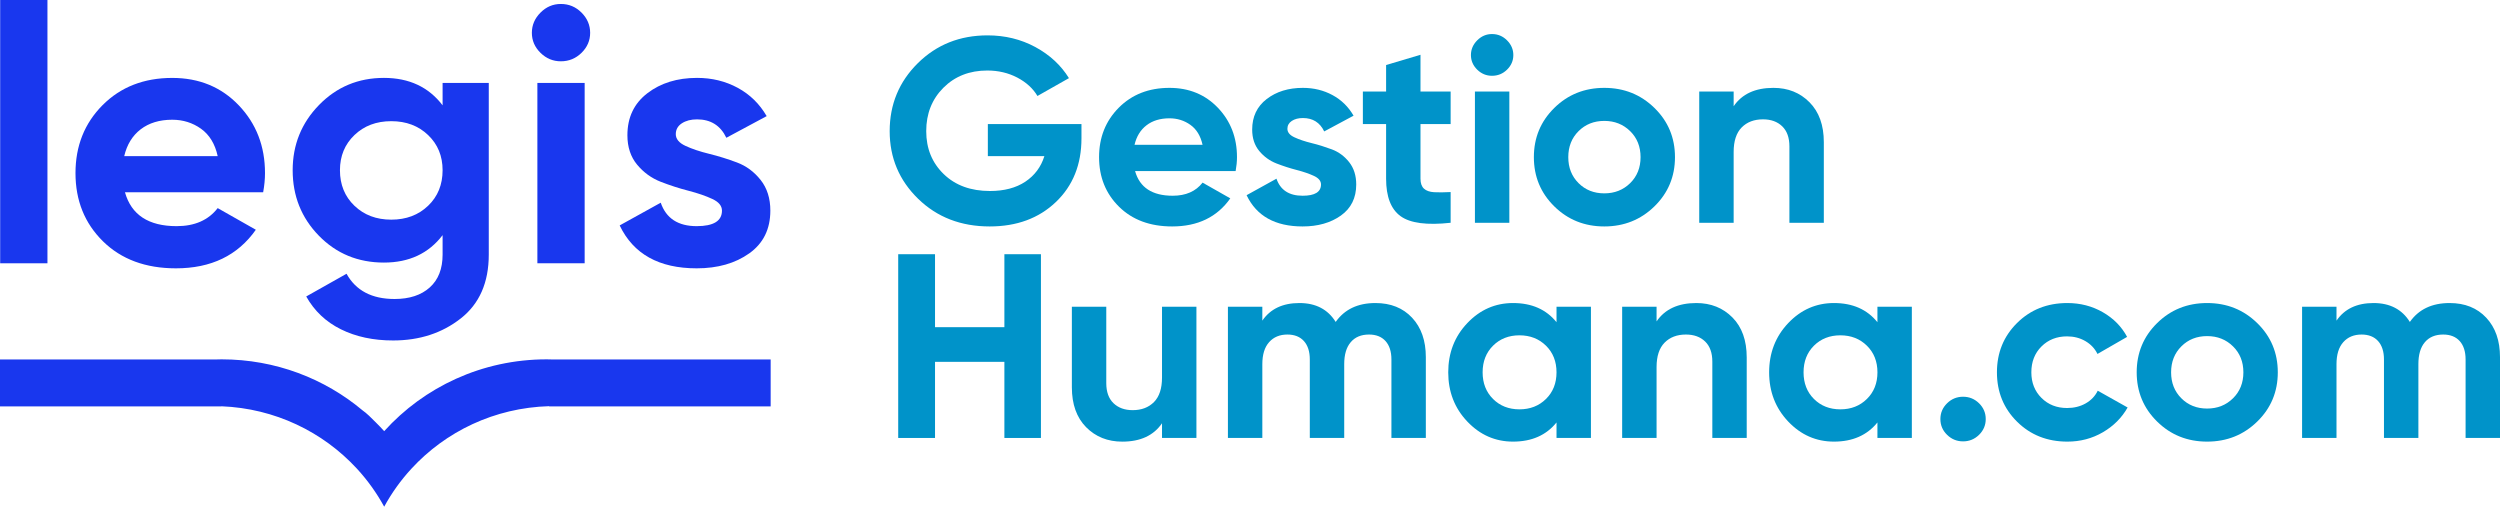 <svg width="102" height="21" viewBox="0 0 102 21" fill="none" xmlns="http://www.w3.org/2000/svg">
<path d="M44.124 5.062V5.641C44.124 6.712 43.776 7.579 43.079 8.243C42.383 8.907 41.483 9.239 40.38 9.239C39.205 9.239 38.231 8.862 37.458 8.109C36.686 7.356 36.299 6.437 36.299 5.351C36.299 4.259 36.682 3.334 37.447 2.578C38.213 1.821 39.161 1.443 40.293 1.443C41.004 1.443 41.654 1.602 42.241 1.919C42.829 2.237 43.286 2.66 43.613 3.188L42.328 3.916C42.147 3.61 41.873 3.359 41.507 3.166C41.14 2.974 40.732 2.877 40.282 2.877C39.557 2.877 38.96 3.111 38.492 3.579C38.024 4.047 37.79 4.637 37.79 5.351C37.79 6.058 38.028 6.642 38.503 7.102C38.978 7.563 39.608 7.793 40.391 7.793C40.972 7.793 41.453 7.666 41.833 7.413C42.214 7.159 42.474 6.811 42.611 6.369H40.304V5.062H44.124Z" fill="#0093C9"/>
<path d="M46.311 6.979C46.499 7.65 47.011 7.986 47.846 7.986C48.382 7.986 48.789 7.808 49.065 7.451L50.196 8.093C49.659 8.857 48.869 9.239 47.824 9.239C46.924 9.239 46.202 8.971 45.658 8.436C45.114 7.9 44.842 7.225 44.842 6.412C44.842 5.605 45.111 4.932 45.647 4.393C46.184 3.854 46.873 3.585 47.715 3.585C48.513 3.585 49.172 3.856 49.691 4.398C50.209 4.941 50.469 5.612 50.469 6.412C50.469 6.59 50.45 6.779 50.414 6.979H46.311ZM46.289 5.908H49.064C48.984 5.545 48.819 5.273 48.569 5.095C48.319 4.917 48.034 4.827 47.715 4.827C47.337 4.827 47.025 4.922 46.779 5.111C46.532 5.3 46.369 5.566 46.289 5.908Z" fill="#0093C9"/>
<path d="M52.526 5.255C52.526 5.398 52.622 5.514 52.814 5.603C53.006 5.693 53.24 5.771 53.516 5.839C53.792 5.906 54.067 5.993 54.343 6.096C54.619 6.2 54.853 6.373 55.045 6.615C55.237 6.858 55.334 7.162 55.334 7.526C55.334 8.076 55.125 8.498 54.708 8.795C54.291 9.091 53.77 9.239 53.146 9.239C52.029 9.239 51.267 8.814 50.861 7.964L52.08 7.29C52.239 7.754 52.595 7.986 53.146 7.986C53.647 7.986 53.897 7.833 53.897 7.525C53.897 7.383 53.801 7.267 53.609 7.177C53.416 7.088 53.182 7.007 52.907 6.936C52.631 6.865 52.355 6.776 52.08 6.669C51.804 6.561 51.57 6.392 51.377 6.16C51.185 5.928 51.089 5.637 51.089 5.287C51.089 4.759 51.287 4.343 51.682 4.04C52.078 3.736 52.569 3.585 53.157 3.585C53.599 3.585 54.002 3.683 54.365 3.879C54.728 4.075 55.014 4.355 55.225 4.72L54.028 5.362C53.853 4.998 53.563 4.816 53.157 4.816C52.975 4.816 52.825 4.855 52.705 4.934C52.586 5.013 52.526 5.12 52.526 5.255Z" fill="#0093C9"/>
<path d="M59.186 5.062H57.956V7.29C57.956 7.476 58.004 7.611 58.098 7.697C58.192 7.783 58.33 7.831 58.511 7.842C58.693 7.852 58.918 7.85 59.186 7.836V9.089C58.221 9.196 57.541 9.106 57.145 8.821C56.75 8.535 56.553 8.025 56.553 7.29V5.062H55.605V3.734H56.553V2.653L57.956 2.235V3.734H59.186V5.062Z" fill="#0093C9"/>
<path d="M60.873 3.092C60.641 3.092 60.44 3.008 60.269 2.841C60.099 2.673 60.014 2.475 60.014 2.246C60.014 2.018 60.099 1.818 60.269 1.647C60.44 1.476 60.641 1.389 60.873 1.389C61.113 1.389 61.318 1.476 61.488 1.647C61.659 1.818 61.744 2.018 61.744 2.246C61.744 2.475 61.659 2.673 61.488 2.841C61.318 3.008 61.113 3.092 60.873 3.092ZM60.177 3.735H61.581V9.089H60.177V3.735Z" fill="#0093C9"/>
<path d="M67.501 8.42C66.942 8.966 66.26 9.239 65.455 9.239C64.65 9.239 63.97 8.966 63.415 8.42C62.86 7.874 62.582 7.204 62.582 6.412C62.582 5.619 62.86 4.95 63.415 4.404C63.97 3.858 64.65 3.585 65.455 3.585C66.26 3.585 66.942 3.857 67.501 4.404C68.06 4.95 68.339 5.619 68.339 6.412C68.339 7.204 68.06 7.873 67.501 8.42ZM64.405 7.472C64.684 7.75 65.034 7.889 65.455 7.889C65.876 7.889 66.228 7.75 66.511 7.472C66.794 7.193 66.935 6.84 66.935 6.412C66.935 5.983 66.794 5.63 66.511 5.351C66.228 5.073 65.876 4.933 65.455 4.933C65.034 4.933 64.684 5.073 64.405 5.351C64.125 5.63 63.986 5.983 63.986 6.412C63.986 6.84 64.126 7.193 64.405 7.472Z" fill="#0093C9"/>
<path d="M72.355 3.585C72.95 3.585 73.441 3.781 73.829 4.174C74.217 4.566 74.412 5.109 74.412 5.801V9.089H73.008V5.973C73.008 5.616 72.91 5.343 72.714 5.153C72.518 4.964 72.257 4.869 71.93 4.869C71.567 4.869 71.277 4.98 71.059 5.201C70.842 5.423 70.733 5.755 70.733 6.197V9.089H69.329V3.734H70.733V4.334C71.074 3.834 71.615 3.585 72.355 3.585Z" fill="#0093C9"/>
<path d="M40.979 10.372H42.47V17.869H40.979V14.763H38.149V17.869H36.647V10.372H38.149V13.349H40.979V10.372Z" fill="#0093C9"/>
<path d="M47.41 12.514H48.814V17.869H47.41V17.269C47.069 17.768 46.529 18.019 45.789 18.019C45.194 18.019 44.702 17.822 44.314 17.43C43.926 17.037 43.732 16.494 43.732 15.802V12.514H45.136V15.631C45.136 15.987 45.234 16.261 45.43 16.45C45.626 16.639 45.887 16.734 46.213 16.734C46.576 16.734 46.866 16.623 47.084 16.402C47.302 16.18 47.41 15.848 47.41 15.405V12.514Z" fill="#0093C9"/>
<path d="M56.117 12.364C56.741 12.364 57.24 12.564 57.614 12.964C57.987 13.364 58.174 13.899 58.174 14.57V17.868H56.77V14.666C56.77 14.345 56.69 14.095 56.531 13.917C56.371 13.739 56.146 13.649 55.856 13.649C55.537 13.649 55.288 13.752 55.111 13.96C54.933 14.167 54.844 14.466 54.844 14.859V17.868H53.44V14.666C53.44 14.345 53.36 14.095 53.201 13.917C53.041 13.739 52.816 13.649 52.526 13.649C52.214 13.649 51.965 13.752 51.78 13.96C51.595 14.167 51.503 14.466 51.503 14.859V17.868H50.099V12.514H51.503V13.082C51.829 12.604 52.334 12.364 53.016 12.364C53.683 12.364 54.176 12.621 54.496 13.135C54.858 12.621 55.399 12.364 56.117 12.364Z" fill="#0093C9"/>
<path d="M63.506 12.514H64.91V17.868H63.506V17.236C63.086 17.758 62.494 18.018 61.732 18.018C61.007 18.018 60.385 17.745 59.866 17.199C59.347 16.653 59.088 15.984 59.088 15.191C59.088 14.399 59.347 13.729 59.866 13.183C60.385 12.637 61.007 12.364 61.732 12.364C62.494 12.364 63.086 12.624 63.506 13.146V12.514ZM60.916 16.278C61.199 16.56 61.558 16.701 61.993 16.701C62.429 16.701 62.79 16.56 63.076 16.278C63.363 15.996 63.506 15.634 63.506 15.191C63.506 14.749 63.363 14.386 63.076 14.104C62.79 13.823 62.429 13.681 61.993 13.681C61.558 13.681 61.199 13.823 60.916 14.104C60.633 14.386 60.491 14.749 60.491 15.191C60.491 15.634 60.633 15.996 60.916 16.278Z" fill="#0093C9"/>
<path d="M69.21 12.364C69.804 12.364 70.296 12.561 70.684 12.953C71.072 13.346 71.266 13.888 71.266 14.581V17.868H69.863V14.752C69.863 14.395 69.764 14.122 69.569 13.933C69.373 13.744 69.112 13.649 68.785 13.649C68.422 13.649 68.132 13.76 67.914 13.981C67.697 14.202 67.588 14.534 67.588 14.977V17.868H66.184V12.514H67.588V13.113C67.928 12.614 68.469 12.364 69.21 12.364Z" fill="#0093C9"/>
<path d="M76.599 12.514H78.003V17.868H76.599V17.236C76.178 17.758 75.587 18.018 74.825 18.018C74.1 18.018 73.478 17.745 72.959 17.199C72.441 16.653 72.181 15.984 72.181 15.191C72.181 14.399 72.441 13.729 72.959 13.183C73.478 12.637 74.1 12.364 74.825 12.364C75.587 12.364 76.178 12.624 76.599 13.146V12.514ZM74.009 16.278C74.292 16.56 74.651 16.701 75.087 16.701C75.522 16.701 75.883 16.56 76.169 16.278C76.456 15.996 76.6 15.634 76.6 15.191C76.6 14.749 76.456 14.386 76.169 14.104C75.883 13.823 75.522 13.681 75.087 13.681C74.651 13.681 74.292 13.823 74.009 14.104C73.726 14.386 73.585 14.749 73.585 15.191C73.585 15.634 73.726 15.996 74.009 16.278Z" fill="#0093C9"/>
<path d="M80.746 17.74C80.564 17.918 80.347 18.008 80.093 18.008C79.839 18.008 79.621 17.918 79.44 17.74C79.258 17.562 79.168 17.347 79.168 17.098C79.168 16.848 79.259 16.633 79.44 16.455C79.621 16.277 79.839 16.187 80.093 16.187C80.347 16.187 80.564 16.276 80.746 16.455C80.927 16.633 81.018 16.848 81.018 17.098C81.018 17.347 80.927 17.561 80.746 17.74Z" fill="#0093C9"/>
<path d="M84.348 18.018C83.528 18.018 82.844 17.747 82.296 17.205C81.748 16.662 81.475 15.991 81.475 15.191C81.475 14.392 81.748 13.721 82.296 13.178C82.844 12.635 83.528 12.364 84.348 12.364C84.877 12.364 85.36 12.489 85.795 12.739C86.231 12.989 86.561 13.324 86.786 13.745L85.577 14.441C85.469 14.22 85.304 14.045 85.082 13.916C84.861 13.788 84.612 13.724 84.337 13.724C83.916 13.724 83.568 13.861 83.292 14.136C83.016 14.411 82.879 14.762 82.879 15.191C82.879 15.612 83.016 15.96 83.292 16.235C83.568 16.51 83.916 16.647 84.337 16.647C84.62 16.647 84.872 16.585 85.093 16.46C85.315 16.335 85.48 16.162 85.588 15.941L86.807 16.626C86.568 17.047 86.231 17.384 85.795 17.637C85.36 17.891 84.877 18.018 84.348 18.018Z" fill="#0093C9"/>
<path d="M92.096 17.199C91.537 17.745 90.856 18.018 90.05 18.018C89.245 18.018 88.565 17.745 88.01 17.199C87.455 16.653 87.177 15.984 87.177 15.191C87.177 14.399 87.455 13.729 88.01 13.183C88.565 12.637 89.245 12.364 90.05 12.364C90.856 12.364 91.537 12.637 92.096 13.183C92.655 13.729 92.934 14.399 92.934 15.191C92.934 15.984 92.655 16.653 92.096 17.199ZM89 16.251C89.279 16.53 89.629 16.669 90.05 16.669C90.471 16.669 90.823 16.53 91.106 16.251C91.389 15.973 91.53 15.619 91.53 15.191C91.53 14.763 91.389 14.409 91.106 14.131C90.823 13.852 90.471 13.713 90.05 13.713C89.629 13.713 89.279 13.852 89 14.131C88.721 14.409 88.581 14.763 88.581 15.191C88.581 15.619 88.721 15.973 89 16.251Z" fill="#0093C9"/>
<path d="M99.943 12.364C100.567 12.364 101.066 12.564 101.44 12.964C101.813 13.364 102 13.899 102 14.57V17.868H100.596V14.666C100.596 14.345 100.516 14.095 100.357 13.917C100.197 13.739 99.972 13.649 99.682 13.649C99.363 13.649 99.114 13.752 98.936 13.96C98.759 14.167 98.67 14.466 98.67 14.859V17.868H97.266V14.666C97.266 14.345 97.186 14.095 97.027 13.917C96.867 13.739 96.642 13.649 96.352 13.649C96.04 13.649 95.791 13.752 95.606 13.96C95.421 14.167 95.329 14.466 95.329 14.859V17.868H93.925V12.514H95.329V13.082C95.656 12.604 96.159 12.364 96.841 12.364C97.509 12.364 98.002 12.621 98.322 13.135C98.684 12.621 99.225 12.364 99.943 12.364Z" fill="#0093C9"/>
<path d="M1.936 0H0.007V10.742H1.936V0Z" fill="#1937EE"/>
<path d="M5.098 7.843C5.357 8.766 6.06 9.227 7.207 9.227C7.945 9.227 8.503 8.981 8.882 8.491L10.438 9.374C9.7 10.424 8.613 10.948 7.177 10.948C5.941 10.948 4.949 10.58 4.201 9.845C3.454 9.109 3.08 8.182 3.08 7.063C3.08 5.955 3.448 5.03 4.186 4.289C4.924 3.549 5.871 3.179 7.028 3.179C8.125 3.179 9.03 3.552 9.742 4.297C10.455 5.043 10.812 5.965 10.812 7.064C10.812 7.309 10.787 7.569 10.737 7.844H5.098V7.843ZM5.068 6.371H8.882C8.773 5.871 8.545 5.499 8.202 5.253C7.858 5.008 7.466 4.885 7.028 4.885C6.509 4.885 6.08 5.016 5.741 5.275C5.402 5.535 5.178 5.901 5.068 6.371Z" fill="#1937EE"/>
<path d="M18.058 3.384H19.942V10.389C19.942 11.527 19.561 12.395 18.798 12.993C18.035 13.592 17.116 13.891 16.039 13.891C15.231 13.891 14.521 13.739 13.908 13.435C13.295 13.131 12.823 12.684 12.494 12.096L14.139 11.169C14.518 11.855 15.171 12.199 16.099 12.199C16.706 12.199 17.185 12.042 17.534 11.728C17.884 11.414 18.058 10.967 18.058 10.389V9.594C17.489 10.34 16.692 10.713 15.665 10.713C14.608 10.713 13.723 10.348 13.01 9.617C12.297 8.886 11.941 7.995 11.941 6.946C11.941 5.906 12.3 5.018 13.018 4.282C13.736 3.547 14.618 3.178 15.665 3.178C16.692 3.178 17.489 3.551 18.058 4.297V3.384ZM14.461 8.395C14.855 8.773 15.356 8.962 15.964 8.962C16.572 8.962 17.073 8.773 17.467 8.395C17.861 8.018 18.058 7.534 18.058 6.945C18.058 6.366 17.861 5.888 17.467 5.511C17.073 5.133 16.572 4.944 15.964 4.944C15.356 4.944 14.855 5.133 14.461 5.511C14.067 5.888 13.87 6.366 13.87 6.945C13.87 7.534 14.067 8.018 14.461 8.395Z" fill="#1937EE"/>
<path d="M22.882 2.501C22.563 2.501 22.286 2.386 22.052 2.155C21.817 1.925 21.7 1.653 21.7 1.339C21.7 1.025 21.817 0.75 22.052 0.515C22.286 0.279 22.563 0.162 22.882 0.162C23.211 0.162 23.492 0.279 23.727 0.515C23.961 0.75 24.078 1.025 24.078 1.339C24.078 1.653 23.961 1.925 23.727 2.155C23.492 2.386 23.211 2.501 22.882 2.501ZM21.925 3.384H23.854V10.742H21.925V3.384Z" fill="#1937EE"/>
<path d="M27.572 5.474C27.572 5.67 27.704 5.83 27.968 5.952C28.232 6.075 28.553 6.183 28.933 6.276C29.311 6.369 29.69 6.487 30.069 6.629C30.448 6.771 30.769 7.009 31.034 7.343C31.298 7.676 31.43 8.094 31.43 8.594C31.43 9.349 31.143 9.93 30.57 10.337C29.996 10.745 29.281 10.948 28.424 10.948C26.888 10.948 25.841 10.365 25.283 9.197L26.958 8.27C27.177 8.908 27.666 9.227 28.424 9.227C29.112 9.227 29.456 9.015 29.456 8.594C29.456 8.398 29.324 8.238 29.059 8.116C28.795 7.993 28.474 7.882 28.095 7.784C27.716 7.687 27.337 7.564 26.958 7.417C26.579 7.269 26.258 7.036 25.994 6.718C25.73 6.399 25.598 5.999 25.598 5.518C25.598 4.792 25.869 4.221 26.413 3.804C26.956 3.387 27.631 3.178 28.439 3.178C29.047 3.178 29.6 3.313 30.099 3.583C30.597 3.853 30.991 4.238 31.28 4.738L29.635 5.621C29.396 5.121 28.997 4.87 28.439 4.87C28.189 4.87 27.983 4.924 27.818 5.032C27.654 5.14 27.572 5.288 27.572 5.474Z" fill="#1937EE"/>
<path d="M31.442 14.665H22.487C22.426 14.664 22.366 14.661 22.305 14.661C19.669 14.661 17.299 15.793 15.675 17.591L15.671 17.596H15.67C15.672 17.594 15.673 17.592 15.675 17.591C15.565 17.469 15.45 17.35 15.334 17.235C15.165 17.062 14.94 16.842 14.801 16.75C13.251 15.448 11.24 14.661 9.041 14.661C8.981 14.661 8.921 14.664 8.86 14.665H0V16.58H3.492C3.492 16.58 3.492 16.58 3.492 16.58H8.284C8.286 16.58 8.288 16.58 8.289 16.58H9.033V16.576C11.218 16.662 13.174 17.621 14.551 19.11C14.558 19.117 14.564 19.124 14.571 19.131C14.998 19.597 15.37 20.115 15.675 20.673C15.98 20.112 16.354 19.591 16.786 19.123C18.181 17.606 20.176 16.636 22.404 16.572V16.58H23.058C23.06 16.58 23.062 16.58 23.064 16.58H27.856C27.856 16.58 27.856 16.58 27.856 16.58H31.443V14.665H31.442Z" fill="#1937EE"/>
</svg>
